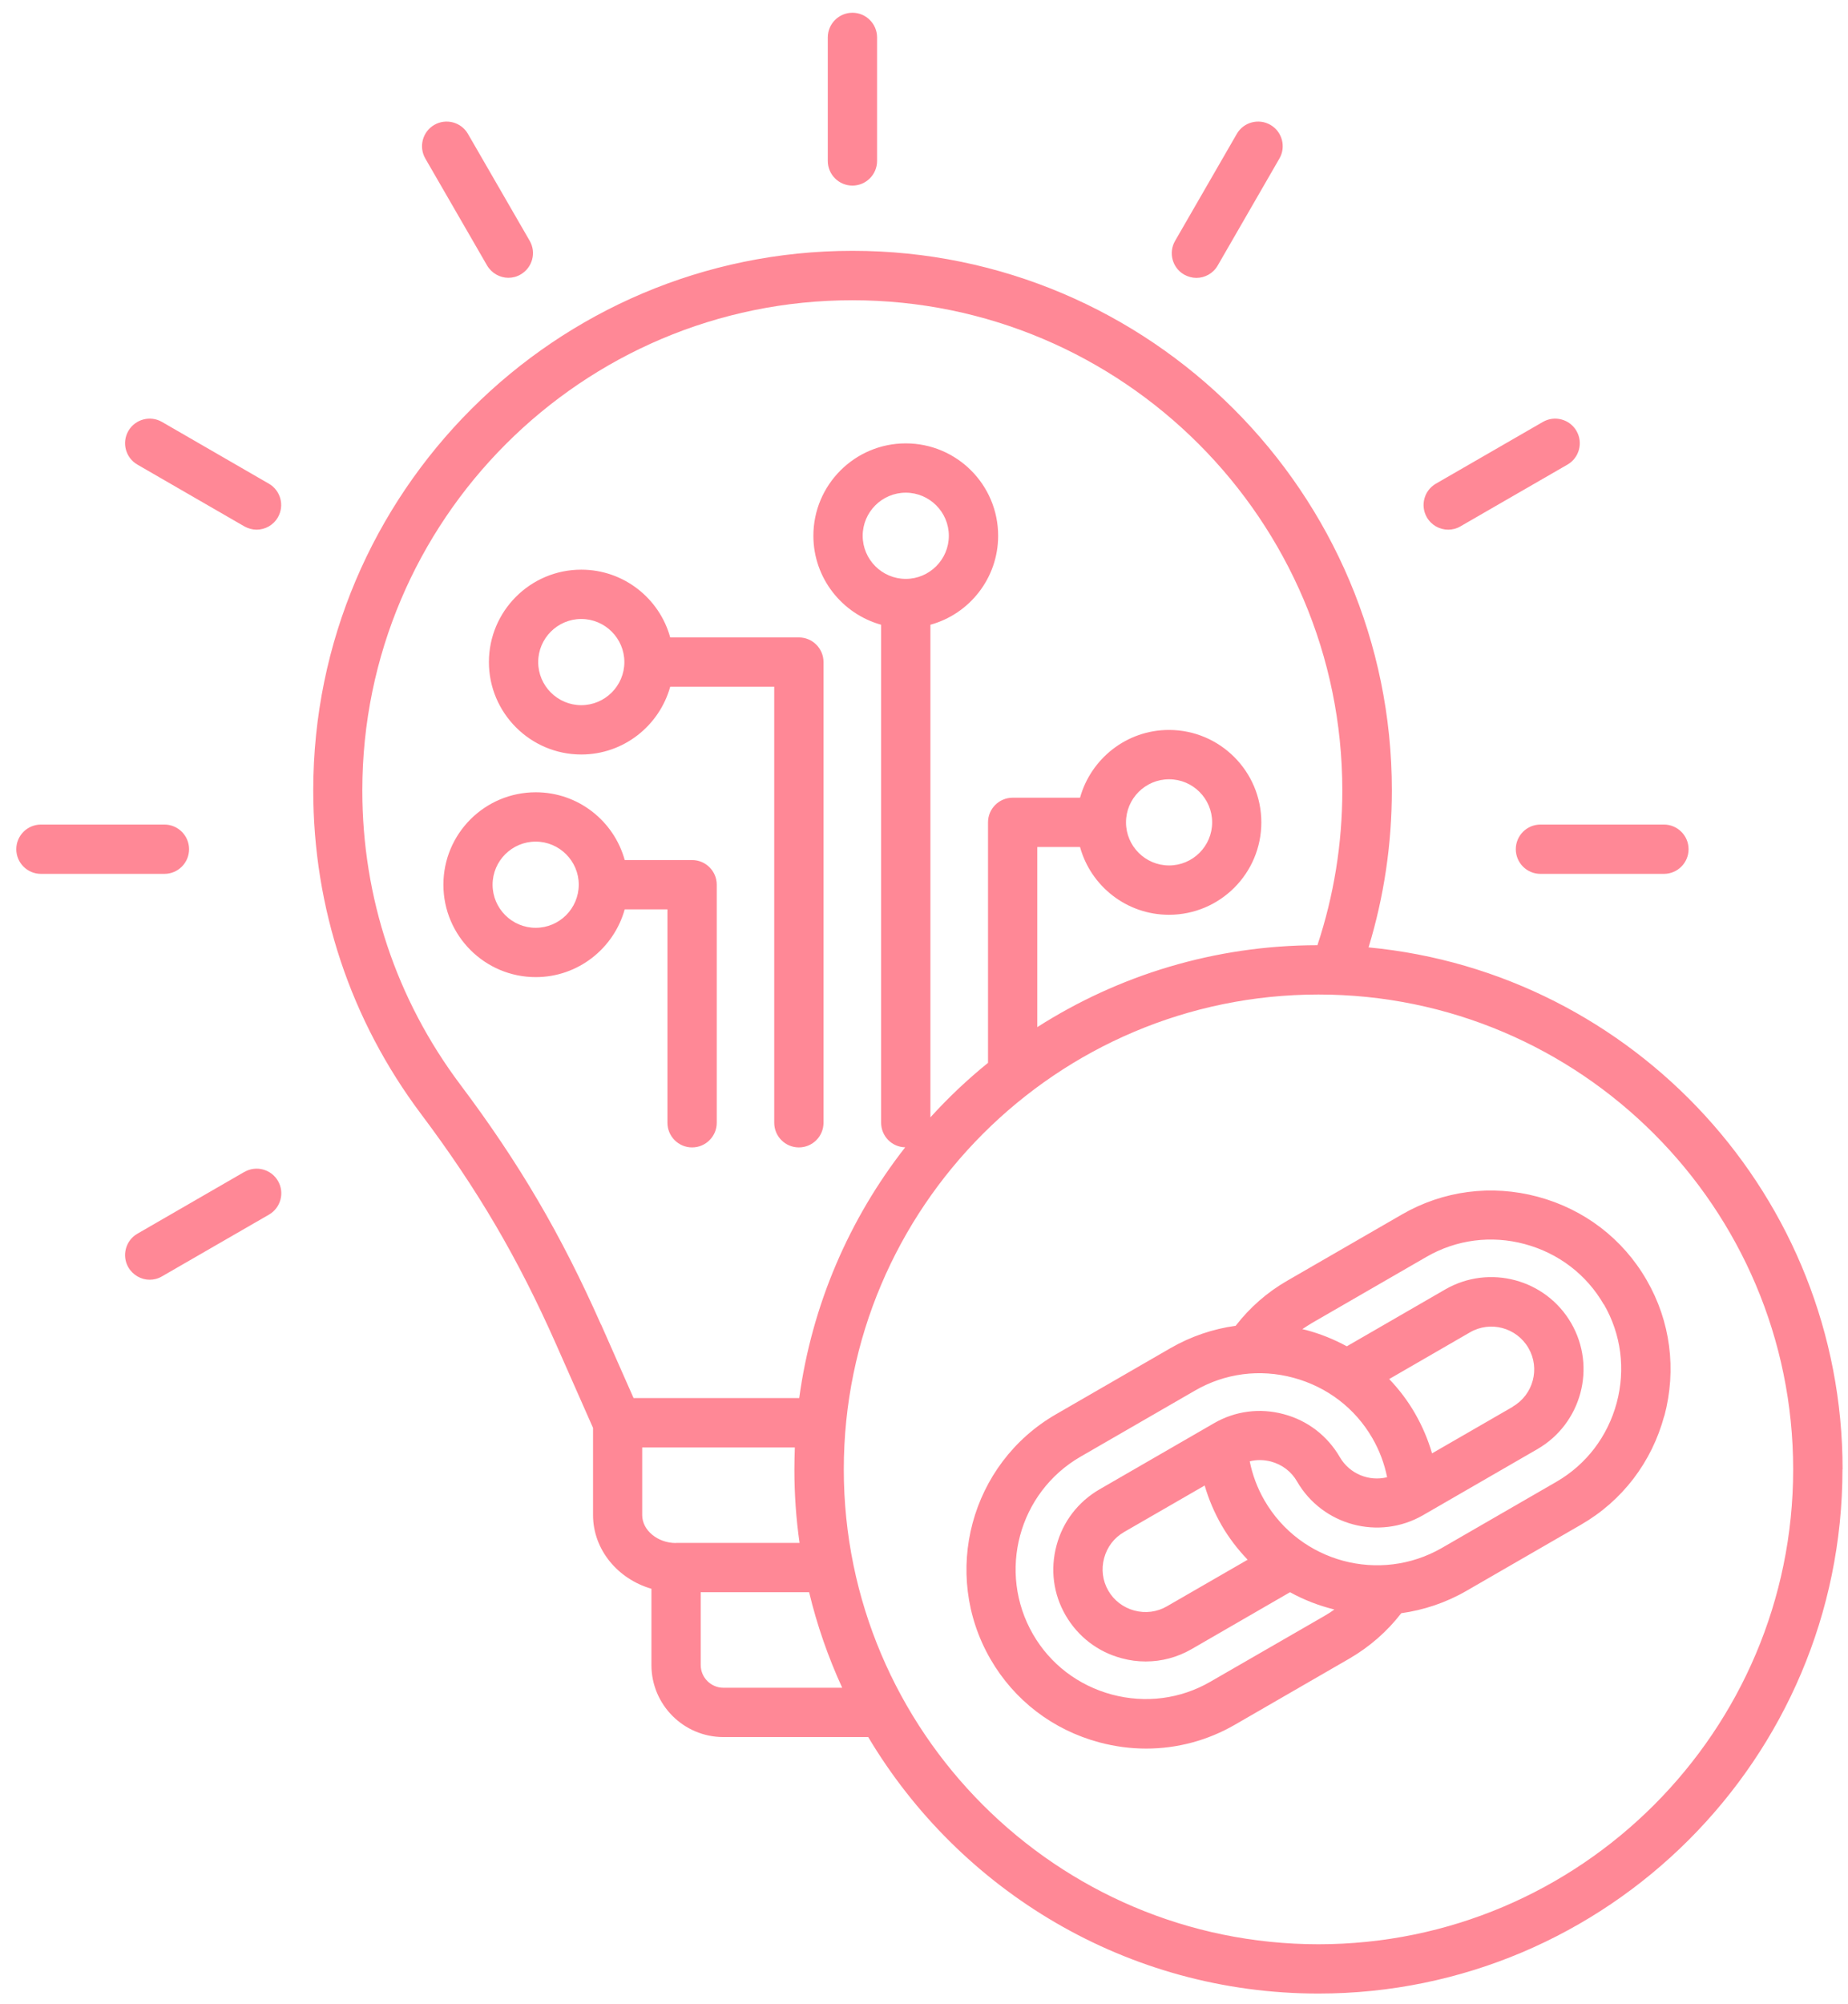 <svg width="107" height="116" viewBox="0 0 107 116" fill="none" xmlns="http://www.w3.org/2000/svg">
<path d="M47.929 9.315V2.166C47.929 1.379 48.569 0.738 49.356 0.738C50.143 0.738 50.783 1.379 50.783 2.166V9.315C50.783 10.102 50.143 10.742 49.356 10.742C48.569 10.742 47.929 10.102 47.929 9.315ZM28.201 15.364C28.468 15.818 28.948 16.078 29.435 16.078C29.675 16.078 29.922 16.018 30.148 15.884C30.829 15.491 31.062 14.617 30.669 13.937L27.094 7.748C26.7 7.067 25.827 6.834 25.146 7.228C24.466 7.621 24.233 8.495 24.626 9.175L28.201 15.364ZM15.569 27.996L9.38 24.421C8.7 24.028 7.826 24.261 7.433 24.941C7.039 25.622 7.273 26.495 7.953 26.889L14.142 30.463C14.369 30.59 14.616 30.657 14.856 30.657C15.349 30.657 15.829 30.397 16.089 29.943C16.483 29.263 16.25 28.389 15.569 27.996ZM10.947 49.151C10.947 48.364 10.307 47.724 9.52 47.724H2.371C1.584 47.724 0.943 48.364 0.943 49.151C0.943 49.938 1.584 50.578 2.371 50.578H9.52C10.307 50.578 10.947 49.938 10.947 49.151ZM14.142 67.832L7.953 71.407C7.273 71.8 7.039 72.674 7.433 73.354C7.699 73.808 8.18 74.068 8.666 74.068C8.907 74.068 9.153 74.008 9.38 73.874L15.576 70.299C16.256 69.906 16.49 69.032 16.096 68.352C15.703 67.672 14.829 67.438 14.149 67.832H14.142ZM68.557 15.891C68.784 16.018 69.031 16.084 69.271 16.084C69.764 16.084 70.244 15.824 70.504 15.371L74.079 9.175C74.473 8.495 74.239 7.621 73.559 7.228C72.879 6.834 72.005 7.067 71.612 7.748L68.037 13.944C67.643 14.624 67.877 15.498 68.557 15.891ZM83.85 30.657C84.09 30.657 84.337 30.597 84.564 30.463L90.759 26.889C91.44 26.495 91.673 25.622 91.279 24.941C90.886 24.261 90.012 24.028 89.332 24.421L83.136 27.996C82.456 28.389 82.223 29.263 82.616 29.943C82.883 30.404 83.363 30.657 83.856 30.657H83.85ZM87.765 49.151C87.765 49.938 88.405 50.578 89.192 50.578H96.341C97.129 50.578 97.769 49.938 97.769 49.151C97.769 48.364 97.129 47.724 96.341 47.724H89.192C88.405 47.724 87.765 48.364 87.765 49.151ZM28.308 38.32C28.308 35.372 30.702 32.971 33.656 32.971C36.111 32.971 38.185 34.632 38.805 36.893H46.255C47.042 36.893 47.682 37.533 47.682 38.32V64.984C47.682 65.771 47.042 66.411 46.255 66.411C45.468 66.411 44.828 65.771 44.828 64.984V39.747H38.805C38.178 42.002 36.111 43.669 33.656 43.669C30.709 43.669 28.308 41.268 28.308 38.32ZM31.162 38.32C31.162 39.694 32.283 40.814 33.656 40.814C35.03 40.814 36.151 39.694 36.151 38.32C36.151 36.946 35.03 35.826 33.656 35.826C32.283 35.826 31.162 36.946 31.162 38.32ZM36.171 52.632C35.544 54.887 33.476 56.554 31.022 56.554C28.074 56.554 25.673 54.16 25.673 51.205C25.673 48.251 28.067 45.856 31.022 45.856C33.476 45.856 35.55 47.517 36.171 49.778H40.072C40.859 49.778 41.5 50.418 41.5 51.205V64.984C41.5 65.771 40.859 66.411 40.072 66.411C39.285 66.411 38.645 65.771 38.645 64.984V52.632H36.171ZM33.51 51.205C33.51 49.831 32.389 48.711 31.015 48.711C29.642 48.711 28.521 49.831 28.521 51.205C28.521 52.579 29.642 53.7 31.015 53.7C32.389 53.7 33.503 52.586 33.51 51.212V51.205ZM106.679 85.045C106.679 101.772 93.067 115.384 76.34 115.384C65.269 115.384 55.565 109.422 50.27 100.538H41.886C39.586 100.538 37.718 98.671 37.718 96.37V91.955C35.764 91.388 34.337 89.687 34.337 87.686V82.644L32.203 77.816C29.995 72.827 27.654 68.839 24.379 64.477C20.298 59.042 18.137 52.559 18.137 45.743C18.137 28.529 32.142 14.517 49.363 14.517C66.583 14.517 80.589 28.523 80.589 45.743C80.589 48.851 80.135 51.899 79.241 54.833C94.621 56.294 106.686 69.286 106.686 85.039L106.679 85.045ZM34.804 76.662L36.684 80.917H46.275C47.015 75.495 49.189 70.526 52.411 66.404C51.637 66.391 51.017 65.758 51.017 64.977V36.159C48.763 35.532 47.095 33.465 47.095 31.01C47.095 28.063 49.489 25.662 52.444 25.662C55.398 25.662 57.793 28.056 57.793 31.01C57.793 33.465 56.132 35.539 53.871 36.159V64.671C54.898 63.537 56.012 62.483 57.206 61.516V47.597C57.206 46.81 57.846 46.17 58.633 46.17H62.535C63.162 43.916 65.229 42.248 67.683 42.248C70.631 42.248 73.032 44.642 73.032 47.597C73.032 50.552 70.638 52.946 67.683 52.946C65.229 52.946 63.155 51.285 62.535 49.024H60.06V59.448C64.749 56.454 70.318 54.713 76.28 54.707C77.234 51.825 77.721 48.824 77.721 45.75C77.721 30.103 64.996 17.378 49.349 17.378C33.703 17.378 20.978 30.103 20.978 45.75C20.978 51.946 22.939 57.828 26.647 62.77C30.062 67.312 32.496 71.467 34.797 76.662H34.804ZM67.69 50.091C69.064 50.091 70.184 48.971 70.184 47.597C70.184 46.223 69.064 45.103 67.69 45.103C66.316 45.103 65.196 46.223 65.196 47.597C65.196 48.971 66.316 50.091 67.69 50.091ZM54.938 31.01C54.938 29.637 53.818 28.516 52.444 28.516C51.07 28.516 49.95 29.637 49.95 31.01C49.95 32.384 51.07 33.505 52.444 33.505C53.818 33.505 54.938 32.384 54.938 31.01ZM39.139 89.3H46.295C46.095 87.906 45.995 86.486 45.995 85.045C45.995 84.618 46.008 84.198 46.021 83.778H37.184V87.693C37.184 88.567 38.078 89.307 39.132 89.307L39.139 89.3ZM48.763 97.684C47.956 95.923 47.309 94.076 46.848 92.155H40.572V96.37C40.572 97.09 41.16 97.684 41.886 97.684H48.763ZM103.825 85.045C103.825 69.893 91.493 57.561 76.34 57.561C61.188 57.561 48.856 69.893 48.856 85.045C48.856 100.198 61.181 112.53 76.34 112.53C91.5 112.53 103.825 100.198 103.825 85.045ZM96.362 81.944C95.641 84.625 93.934 86.866 91.54 88.247L84.91 92.075C83.71 92.768 82.429 93.189 81.135 93.369C80.315 94.429 79.308 95.309 78.141 95.99L71.512 99.818C69.924 100.738 68.157 101.205 66.363 101.205C65.456 101.205 64.549 101.085 63.648 100.845C60.967 100.125 58.727 98.417 57.346 96.023C54.485 91.068 56.192 84.712 61.141 81.857L67.77 78.029C68.951 77.349 70.231 76.915 71.545 76.735C72.365 75.675 73.366 74.795 74.54 74.121L81.169 70.293C83.556 68.912 86.351 68.545 89.039 69.266C91.72 69.986 93.961 71.693 95.341 74.088C96.722 76.475 97.082 79.263 96.368 81.951L96.362 81.944ZM76.714 93.509C76.907 93.402 77.087 93.282 77.261 93.155C76.367 92.935 75.5 92.602 74.693 92.155L68.991 95.45C68.17 95.923 67.263 96.163 66.336 96.163C65.869 96.163 65.403 96.103 64.942 95.976C63.562 95.61 62.415 94.723 61.701 93.495C60.987 92.268 60.801 90.828 61.174 89.447C61.541 88.067 62.428 86.919 63.655 86.206L70.284 82.378C71.512 81.664 72.952 81.477 74.333 81.851C75.713 82.218 76.86 83.105 77.574 84.332C78.141 85.312 79.275 85.759 80.315 85.499C80.155 84.712 79.875 83.952 79.461 83.238C78.461 81.504 76.84 80.27 74.893 79.743C72.945 79.216 70.918 79.483 69.191 80.484L62.561 84.312C58.973 86.386 57.739 90.988 59.807 94.582C60.807 96.317 62.428 97.55 64.375 98.077C66.323 98.597 68.35 98.337 70.078 97.337L76.707 93.515L76.714 93.509ZM87.591 81.411C88.778 80.724 89.185 79.203 88.498 78.022C87.811 76.835 86.291 76.429 85.11 77.115L80.435 79.817C81.009 80.417 81.516 81.084 81.936 81.817C82.356 82.551 82.683 83.318 82.916 84.118L87.598 81.417L87.591 81.411ZM65.082 88.674C64.509 89 64.102 89.54 63.929 90.181C63.755 90.828 63.842 91.495 64.169 92.061C64.495 92.628 65.036 93.042 65.676 93.215C66.323 93.389 66.99 93.302 67.557 92.975L72.239 90.274C71.672 89.68 71.158 89.02 70.731 88.28C70.311 87.546 69.984 86.779 69.751 85.979L65.069 88.68L65.082 88.674ZM92.86 75.501C91.86 73.767 90.239 72.534 88.292 72.007C86.344 71.48 84.317 71.747 82.589 72.747L75.96 76.575C75.767 76.689 75.587 76.809 75.406 76.929C75.48 76.949 75.553 76.962 75.633 76.982C76.46 77.202 77.247 77.522 77.981 77.922L83.683 74.628C86.231 73.161 89.499 74.034 90.973 76.582C92.447 79.13 91.566 82.398 89.019 83.871L82.389 87.7C79.842 89.167 76.574 88.293 75.1 85.746C74.773 85.172 74.233 84.765 73.592 84.592C73.179 84.485 72.759 84.478 72.359 84.579C72.519 85.365 72.799 86.126 73.212 86.839C75.286 90.427 79.888 91.661 83.483 89.594L90.112 85.766C91.846 84.765 93.08 83.145 93.607 81.197C94.127 79.25 93.867 77.222 92.867 75.495L92.86 75.501Z" fill="#FF8896"/>
</svg>
